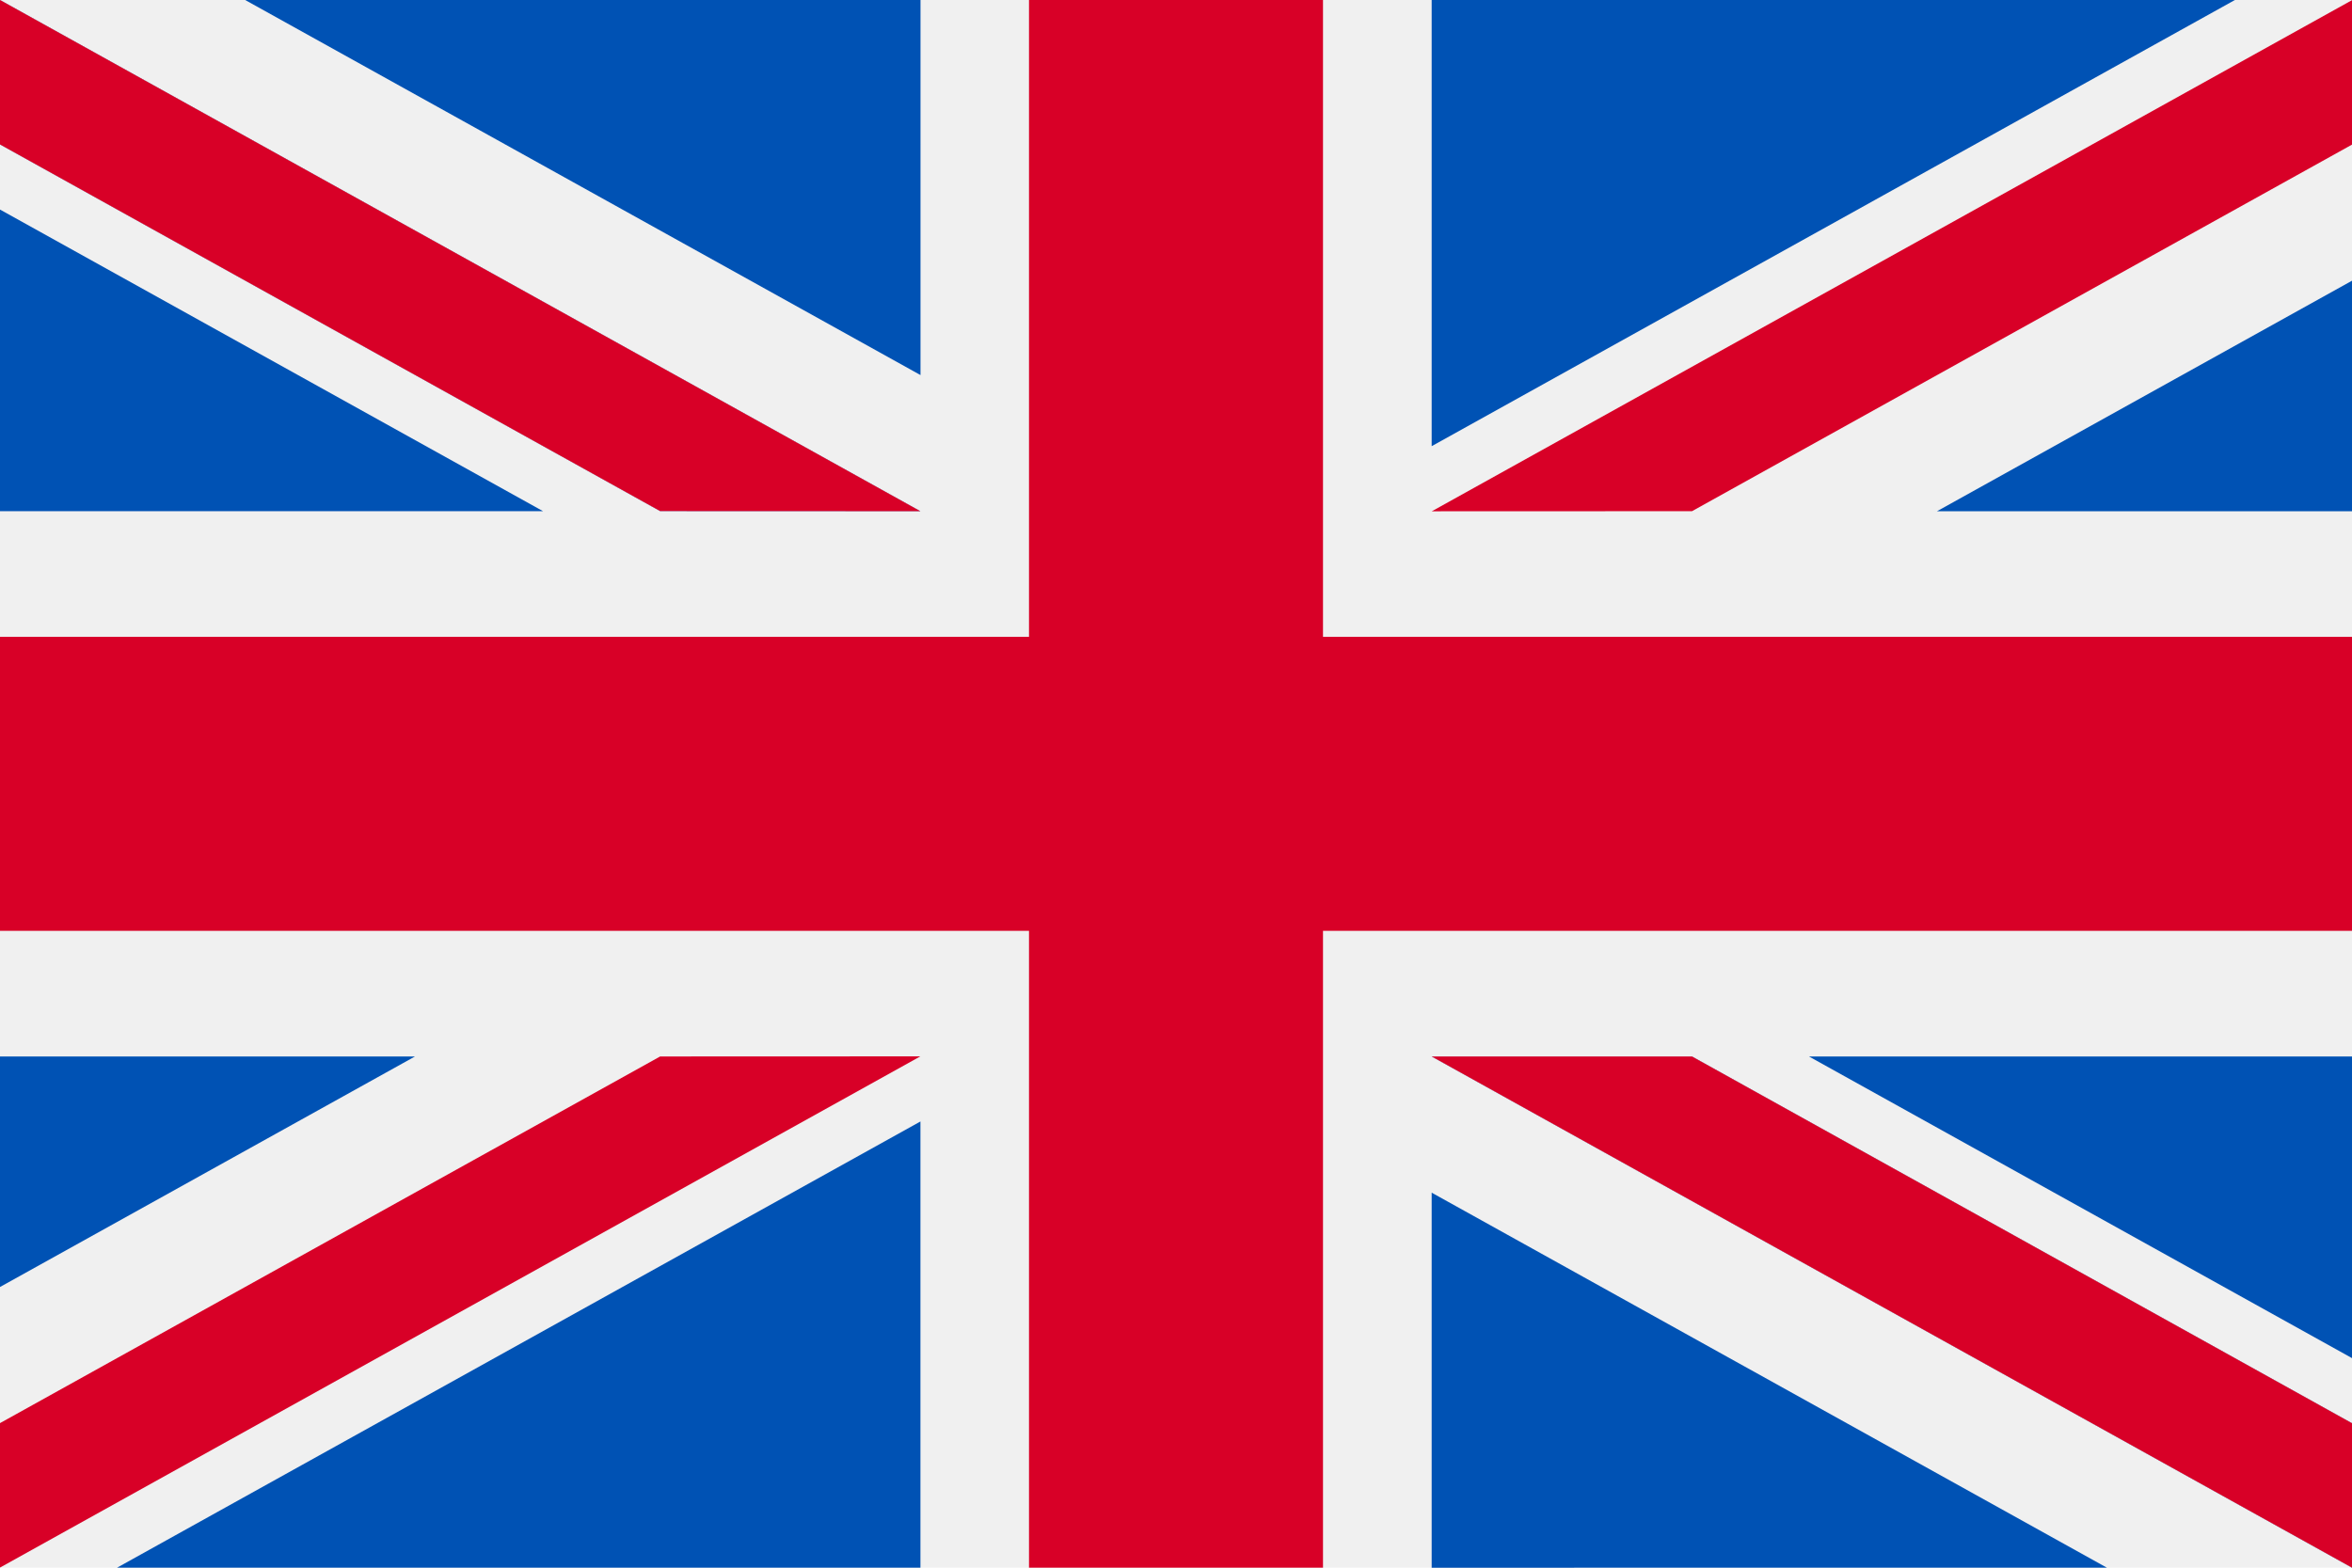 <svg xmlns="http://www.w3.org/2000/svg" width="70" height="46.667"><path fill="#f0f0f0" d="M0 0h70v46.667H0z"/><path d="M39.375 0h-8.75v18.958H0v8.75h30.625V46.67h8.75V27.708H70v-8.75H39.375Z" fill="#d80027"/><g fill="#0052b4"><path d="M53.838 31.449 70 40.428v-8.979ZM42.609 31.449 70 46.666v-4.3L50.357 31.449ZM62.704 46.666 42.609 35.503v11.165Z"/></g><path d="M42.609 31.449 70 46.666v-4.3L50.357 31.449Z" fill="#f0f0f0"/><path d="M42.609 31.449 70 46.666v-4.3L50.357 31.449Z" fill="#d80027"/><g fill="#0052b4"><path d="M12.351 31.449 0 38.311v-6.862ZM27.394 33.384v13.282H3.485Z"/></g><path d="M19.646 31.449 0 42.363v4.3l27.391-15.217Z" fill="#d80027"/><g fill="#0052b4"><path d="M16.162 15.217 0 6.238v8.979ZM27.391 15.217 0 0v4.3l19.646 10.914ZM7.296 0l20.1 11.165V0Z"/></g><path d="M27.391 15.217 0 0v4.3l19.646 10.914Z" fill="#f0f0f0"/><path d="M27.391 15.217 0 0v4.3l19.646 10.914Z" fill="#d80027"/><g fill="#0052b4"><path d="M57.649 15.218 70 8.356v6.862ZM42.609 13.282V0h23.906Z"/></g><path d="M50.357 15.217 70.003 4.303v-4.3L42.612 15.22Z" fill="#d80027"/></svg>
